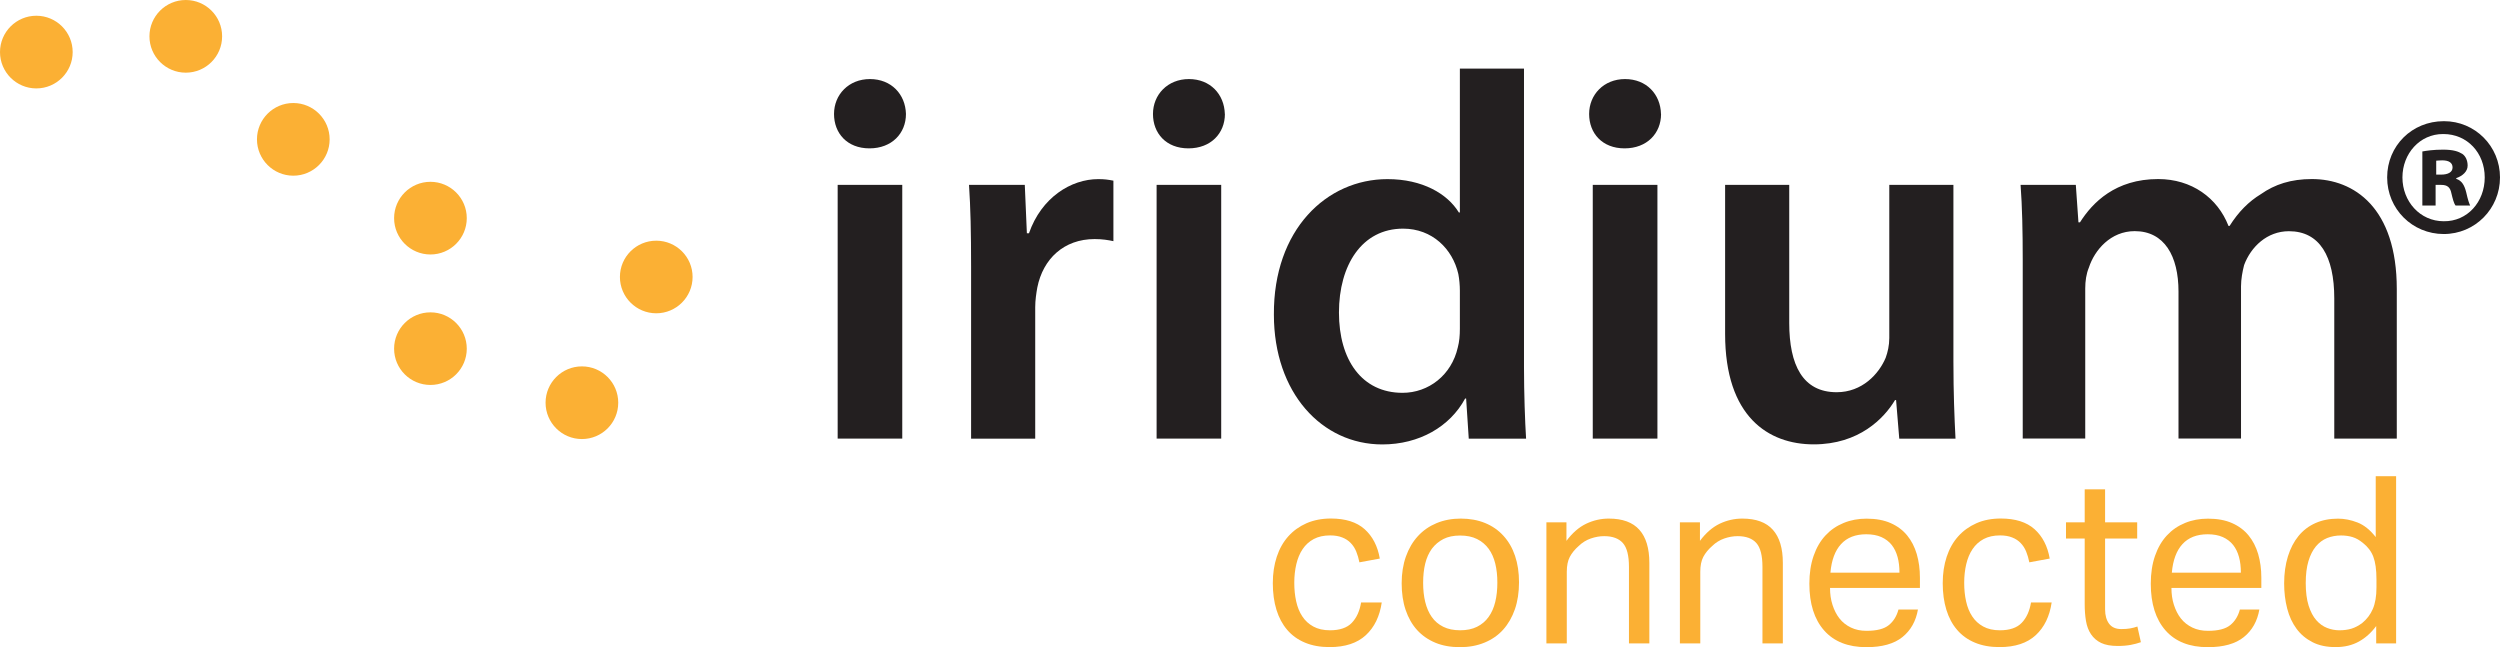 <?xml version="1.0" encoding="UTF-8"?><svg id="a" xmlns="http://www.w3.org/2000/svg" viewBox="0 0 371.54 96.18"><path d="M134.64,16.94c0,2.87-2.09,5.11-5.42,5.11s-5.27-2.25-5.27-5.11,2.17-5.19,5.34-5.19,5.27,2.25,5.35,5.19ZM124.49,65.19V27.47h9.6v37.71h-9.6Z" fill="#231f20"/><path d="M144.32,39.63c0-5.11-.08-8.75-.31-12.16h8.29l.31,7.2h.31c1.86-5.34,6.27-8.05,10.3-8.05.93,0,1.47.08,2.25.23v8.99c-.77-.16-1.62-.31-2.79-.31-4.57,0-7.67,2.94-8.52,7.2-.15.85-.31,1.86-.31,2.94v19.52h-9.53v-25.56Z" fill="#231f20"/><path d="M182.04,16.94c0,2.87-2.09,5.11-5.42,5.11s-5.27-2.25-5.27-5.11,2.17-5.19,5.34-5.19,5.26,2.25,5.34,5.19ZM171.89,65.19V27.47h9.6v37.71h-9.6Z" fill="#231f20"/><path d="M226.49,10.2v44.38c0,3.87.15,8.05.31,10.61h-8.52l-.39-5.96h-.15c-2.25,4.18-6.82,6.82-12.31,6.82-8.99,0-16.11-7.67-16.11-19.29-.08-12.62,7.82-20.14,16.88-20.14,5.19,0,8.91,2.17,10.61,4.96h.15V10.2h9.53ZM216.96,43.2c0-.78-.08-1.71-.23-2.48-.85-3.72-3.87-6.74-8.21-6.74-6.12,0-9.53,5.42-9.53,12.47s3.41,11.93,9.45,11.93c3.87,0,7.28-2.63,8.21-6.74.23-.85.31-1.78.31-2.79v-5.65Z" fill="#231f20"/><path d="M246.86,16.94c0,2.87-2.09,5.11-5.42,5.11s-5.27-2.25-5.27-5.11,2.17-5.19,5.34-5.19,5.27,2.25,5.34,5.19ZM236.71,65.19V27.47h9.61v37.71h-9.61Z" fill="#231f20"/><path d="M290.31,53.88c0,4.49.15,8.21.31,11.31h-8.36l-.47-5.73h-.16c-1.62,2.71-5.34,6.58-12.08,6.58s-13.17-4.11-13.17-16.42v-22.15h9.53v20.52c0,6.27,2.01,10.3,7.05,10.3,3.79,0,6.27-2.71,7.28-5.11.31-.85.54-1.86.54-2.94v-22.77h9.53v26.41Z" fill="#231f20"/><path d="M300.61,38.7c0-4.34-.08-7.98-.32-11.23h8.21l.39,5.57h.23c1.86-2.94,5.27-6.43,11.62-6.43,4.96,0,8.83,2.79,10.45,6.97h.16c1.31-2.09,2.86-3.64,4.64-4.72,2.09-1.47,4.49-2.25,7.59-2.25,6.27,0,12.62,4.26,12.62,16.34v22.23h-9.29v-20.83c0-6.27-2.17-9.99-6.74-9.99-3.25,0-5.65,2.32-6.66,5.03-.24.93-.46,2.09-.46,3.17v22.61h-9.29v-21.84c0-5.27-2.09-8.98-6.51-8.98-3.56,0-5.96,2.79-6.81,5.42-.39.93-.54,2.01-.54,3.1v22.3h-9.29v-26.49Z" fill="#231f20"/><path d="M5.4,13.14c2.98,0,5.4-2.42,5.4-5.4s-2.42-5.4-5.4-5.4S0,4.76,0,7.74s2.42,5.4,5.4,5.4Z" fill="#fbb034"/><path d="M27.61,10.8c2.98,0,5.4-2.41,5.4-5.4S30.59,0,27.61,0s-5.4,2.42-5.4,5.4,2.42,5.4,5.4,5.4Z" fill="#fbb034"/><path d="M43.59,26.11c2.98,0,5.4-2.42,5.4-5.4s-2.42-5.4-5.4-5.4-5.4,2.42-5.4,5.4,2.42,5.4,5.4,5.4Z" fill="#fbb034"/><path d="M63.97,37.82c2.98,0,5.4-2.42,5.4-5.4s-2.42-5.4-5.4-5.4-5.4,2.42-5.4,5.4,2.42,5.4,5.4,5.4Z" fill="#fbb034"/><path d="M63.97,57.21c2.98,0,5.4-2.41,5.4-5.39s-2.42-5.4-5.4-5.4-5.4,2.42-5.4,5.4,2.42,5.39,5.4,5.39Z" fill="#fbb034"/><path d="M86.48,65.25c2.98,0,5.4-2.41,5.4-5.4s-2.42-5.4-5.4-5.4-5.4,2.42-5.4,5.4,2.42,5.4,5.4,5.4Z" fill="#fbb034"/><path d="M97.53,46.56c2.98,0,5.4-2.42,5.4-5.4s-2.42-5.39-5.4-5.39-5.4,2.41-5.4,5.39,2.42,5.4,5.4,5.4Z" fill="#fbb034"/><path d="M363.23,18.01c4.6,0,8.31,3.71,8.31,8.36s-3.71,8.41-8.36,8.41-8.41-3.7-8.41-8.41,3.7-8.36,8.41-8.36h.05ZM363.06,19.92c-3.44,0-6.02,2.91-6.02,6.45s2.59,6.51,6.14,6.51c3.49.05,6.09-2.86,6.09-6.51s-2.6-6.45-6.14-6.45h-.06ZM361.96,30.55h-1.96v-8.04c.59-.11,1.64-.27,3.07-.27,1.54,0,2.28.27,2.87.63.47.32.79.95.79,1.75,0,.85-.74,1.53-1.69,1.85v.11c.79.26,1.21.9,1.48,2.01.26,1.16.43,1.64.59,1.96h-2.17c-.26-.32-.43-1.01-.63-1.85-.17-.85-.59-1.22-1.49-1.22h-.85v3.07ZM362.06,25.95h.74c.95,0,1.69-.32,1.69-1.06,0-.69-.53-1.06-1.54-1.06-.42,0-.74.05-.89.05v2.06Z" fill="#231f20"/><path d="M205.35,89.53c-.3,2.06-1.09,3.69-2.37,4.87-1.28,1.18-3.07,1.77-5.39,1.77-1.37,0-2.58-.22-3.64-.66-1.06-.44-1.94-1.07-2.65-1.9s-1.24-1.82-1.6-2.99c-.36-1.17-.54-2.49-.54-3.95s.2-2.75.59-3.93c.39-1.18.96-2.19,1.71-3.03.74-.83,1.65-1.48,2.71-1.95,1.07-.46,2.27-.7,3.62-.7,2.16,0,3.83.53,5.01,1.58,1.18,1.06,1.94,2.51,2.26,4.37l-3.03.56c-.12-.58-.27-1.11-.47-1.6s-.47-.91-.82-1.27c-.35-.36-.77-.64-1.27-.83-.5-.2-1.1-.3-1.79-.3-.95,0-1.76.18-2.44.54-.67.36-1.22.86-1.65,1.5-.43.64-.74,1.39-.94,2.25s-.3,1.77-.3,2.75.09,1.89.28,2.75.49,1.61.91,2.24c.42.64.96,1.14,1.64,1.51.67.37,1.5.56,2.47.56,1.46,0,2.55-.37,3.25-1.11.71-.74,1.17-1.75,1.38-3.03h3.06Z" fill="#fbb034"/><path d="M216.97,96.18c-1.37,0-2.59-.22-3.65-.66s-1.97-1.07-2.71-1.88c-.74-.81-1.31-1.81-1.71-2.99-.4-1.18-.59-2.51-.59-3.97s.21-2.78.63-3.97c.42-1.18,1.01-2.19,1.78-3.03.77-.84,1.69-1.48,2.77-1.93,1.08-.45,2.28-.68,3.6-.68s2.55.22,3.62.66c1.07.44,1.98,1.07,2.73,1.9.75.82,1.33,1.82,1.72,2.98.39,1.16.59,2.47.59,3.93s-.2,2.82-.61,4c-.41,1.18-.99,2.19-1.74,3.03-.75.84-1.68,1.48-2.77,1.93-1.09.45-2.31.68-3.65.68ZM217,93.67c.97,0,1.81-.17,2.51-.52.7-.35,1.27-.83,1.72-1.46.45-.63.78-1.37.99-2.24s.31-1.83.31-2.87-.1-1.96-.31-2.82-.54-1.59-.99-2.21c-.45-.61-1.03-1.1-1.72-1.44-.7-.35-1.53-.52-2.51-.52s-1.8.17-2.49.52c-.68.35-1.25.83-1.71,1.44-.45.62-.78,1.35-.99,2.21s-.31,1.81-.31,2.85.1,2,.31,2.85c.21.86.53,1.6.97,2.23.44.63,1.01,1.11,1.71,1.46.7.35,1.53.52,2.51.52Z" fill="#fbb034"/><path d="M229.81,77.63h2.99v2.75c.88-1.18,1.86-2.03,2.92-2.54,1.07-.51,2.19-.77,3.38-.77,2.04,0,3.56.56,4.54,1.67.99,1.11,1.48,2.75,1.48,4.91v11.97h-3.03v-11.38c0-1.67-.3-2.85-.9-3.53-.6-.68-1.53-1.03-2.78-1.03-.67,0-1.34.12-2,.35-.66.23-1.26.6-1.79,1.11-.58.51-1.02,1.05-1.32,1.62-.3.57-.45,1.31-.45,2.21v10.65h-3.03v-17.99Z" fill="#fbb034"/><path d="M249.65,77.63h2.99v2.75c.88-1.18,1.86-2.03,2.92-2.54,1.07-.51,2.19-.77,3.38-.77,2.04,0,3.56.56,4.54,1.67.99,1.11,1.48,2.75,1.48,4.91v11.97h-3.03v-11.38c0-1.67-.3-2.85-.9-3.53-.6-.68-1.53-1.03-2.78-1.03-.67,0-1.34.12-2,.35-.66.23-1.26.6-1.79,1.11-.58.51-1.02,1.05-1.32,1.62-.3.57-.45,1.31-.45,2.21v10.65h-3.03v-17.99Z" fill="#fbb034"/><path d="M285.04,90.57c-.3,1.74-1.07,3.11-2.31,4.11s-3.02,1.5-5.34,1.5c-2.74,0-4.84-.83-6.3-2.49-1.46-1.66-2.19-3.97-2.19-6.94,0-1.55.21-2.93.63-4.14.42-1.21,1-2.21,1.76-3.03s1.65-1.43,2.7-1.86c1.04-.43,2.18-.64,3.41-.64,1.39,0,2.59.22,3.58.66,1,.44,1.81,1.05,2.45,1.83.64.78,1.11,1.7,1.43,2.77.31,1.07.47,2.24.47,3.51v1.53h-13.36c0,.91.12,1.75.37,2.52s.59,1.45,1.04,2.02,1.01,1.01,1.69,1.34,1.45.49,2.33.49c1.51,0,2.61-.28,3.31-.85.7-.57,1.17-1.34,1.43-2.31h2.92ZM282.29,85.11c0-.86-.09-1.64-.28-2.33-.19-.7-.48-1.29-.87-1.79-.4-.5-.91-.89-1.53-1.17-.63-.28-1.38-.42-2.26-.42-1.6,0-2.85.49-3.74,1.46-.89.97-1.42,2.39-1.58,4.25h10.27Z" fill="#fbb034"/><path d="M304.91,89.53c-.3,2.06-1.09,3.69-2.37,4.87-1.28,1.18-3.07,1.77-5.39,1.77-1.37,0-2.58-.22-3.64-.66-1.06-.44-1.94-1.07-2.65-1.9-.71-.82-1.24-1.82-1.6-2.99-.36-1.17-.54-2.49-.54-3.95s.2-2.75.59-3.93c.39-1.18.96-2.19,1.71-3.03.74-.83,1.65-1.48,2.71-1.95s2.27-.7,3.62-.7c2.16,0,3.83.53,5.01,1.58,1.18,1.06,1.94,2.51,2.26,4.37l-3.03.56c-.12-.58-.27-1.11-.47-1.6s-.47-.91-.82-1.27c-.35-.36-.77-.64-1.27-.83-.5-.2-1.1-.3-1.79-.3-.95,0-1.76.18-2.44.54-.67.36-1.22.86-1.65,1.5-.43.64-.74,1.39-.94,2.25s-.3,1.77-.3,2.75.09,1.89.28,2.75.49,1.61.91,2.24c.42.64.96,1.14,1.64,1.51.67.37,1.5.56,2.47.56,1.46,0,2.55-.37,3.25-1.11.71-.74,1.17-1.75,1.38-3.03h3.06Z" fill="#fbb034"/><path d="M309.82,80.03h-2.78v-2.4h2.78v-4.91h3.03v4.91h4.77v2.4h-4.77v10.54c0,.88.2,1.59.59,2.12.39.53,1,.8,1.81.8.51,0,.96-.03,1.34-.1.38-.07.74-.16,1.06-.28l.52,2.33c-.46.16-.97.3-1.51.4-.54.1-1.19.16-1.93.16-1.02,0-1.84-.15-2.47-.45-.63-.3-1.12-.73-1.5-1.29s-.62-1.22-.75-1.98c-.13-.77-.19-1.6-.19-2.51v-9.74Z" fill="#fbb034"/><path d="M335.78,90.57c-.3,1.74-1.07,3.11-2.31,4.11s-3.02,1.5-5.34,1.5c-2.74,0-4.84-.83-6.3-2.49-1.46-1.66-2.19-3.97-2.19-6.94,0-1.55.21-2.93.63-4.14.42-1.21,1-2.21,1.76-3.03s1.65-1.43,2.7-1.86c1.04-.43,2.18-.64,3.41-.64,1.39,0,2.59.22,3.58.66,1,.44,1.81,1.05,2.45,1.83.64.78,1.11,1.7,1.43,2.77.31,1.07.47,2.24.47,3.51v1.53h-13.36c0,.91.12,1.75.37,2.52s.59,1.45,1.04,2.02,1.01,1.01,1.69,1.34,1.45.49,2.33.49c1.51,0,2.61-.28,3.31-.85.7-.57,1.17-1.34,1.43-2.31h2.92ZM333.03,85.11c0-.86-.09-1.64-.28-2.33-.19-.7-.48-1.29-.87-1.79-.4-.5-.91-.89-1.53-1.17-.63-.28-1.38-.42-2.26-.42-1.6,0-2.85.49-3.74,1.46-.89.97-1.42,2.39-1.58,4.25h10.27Z" fill="#fbb034"/><path d="M353.14,93.04c-.74,1-1.6,1.77-2.58,2.31s-2.12.82-3.45.82-2.47-.24-3.43-.73c-.96-.49-1.76-1.15-2.38-2-.63-.85-1.09-1.85-1.39-3.01-.3-1.16-.45-2.4-.45-3.72,0-1.48.19-2.82.56-4.02.37-1.19.9-2.21,1.58-3.04s1.52-1.47,2.51-1.91c.99-.44,2.11-.66,3.36-.66.95,0,1.91.19,2.89.57s1.88,1.11,2.71,2.17v-9.05h3.03v24.85h-2.96v-2.58ZM353.18,86.1c0-1.44-.16-2.56-.47-3.37s-.83-1.48-1.54-2.04c-.51-.42-1.02-.71-1.54-.87-.52-.16-1.09-.24-1.72-.24-.74,0-1.43.13-2.06.38-.64.26-1.19.67-1.67,1.24-.47.57-.84,1.3-1.11,2.2-.27.9-.4,1.98-.4,3.26s.14,2.44.43,3.35c.29.91.67,1.63,1.14,2.16.47.54,1.01.92,1.6,1.15.59.23,1.2.35,1.82.35.67,0,1.27-.08,1.8-.24.53-.16,1.06-.44,1.6-.84.69-.56,1.22-1.26,1.58-2.09.36-.84.54-1.9.54-3.18v-1.22Z" fill="#fbb034"/></svg>